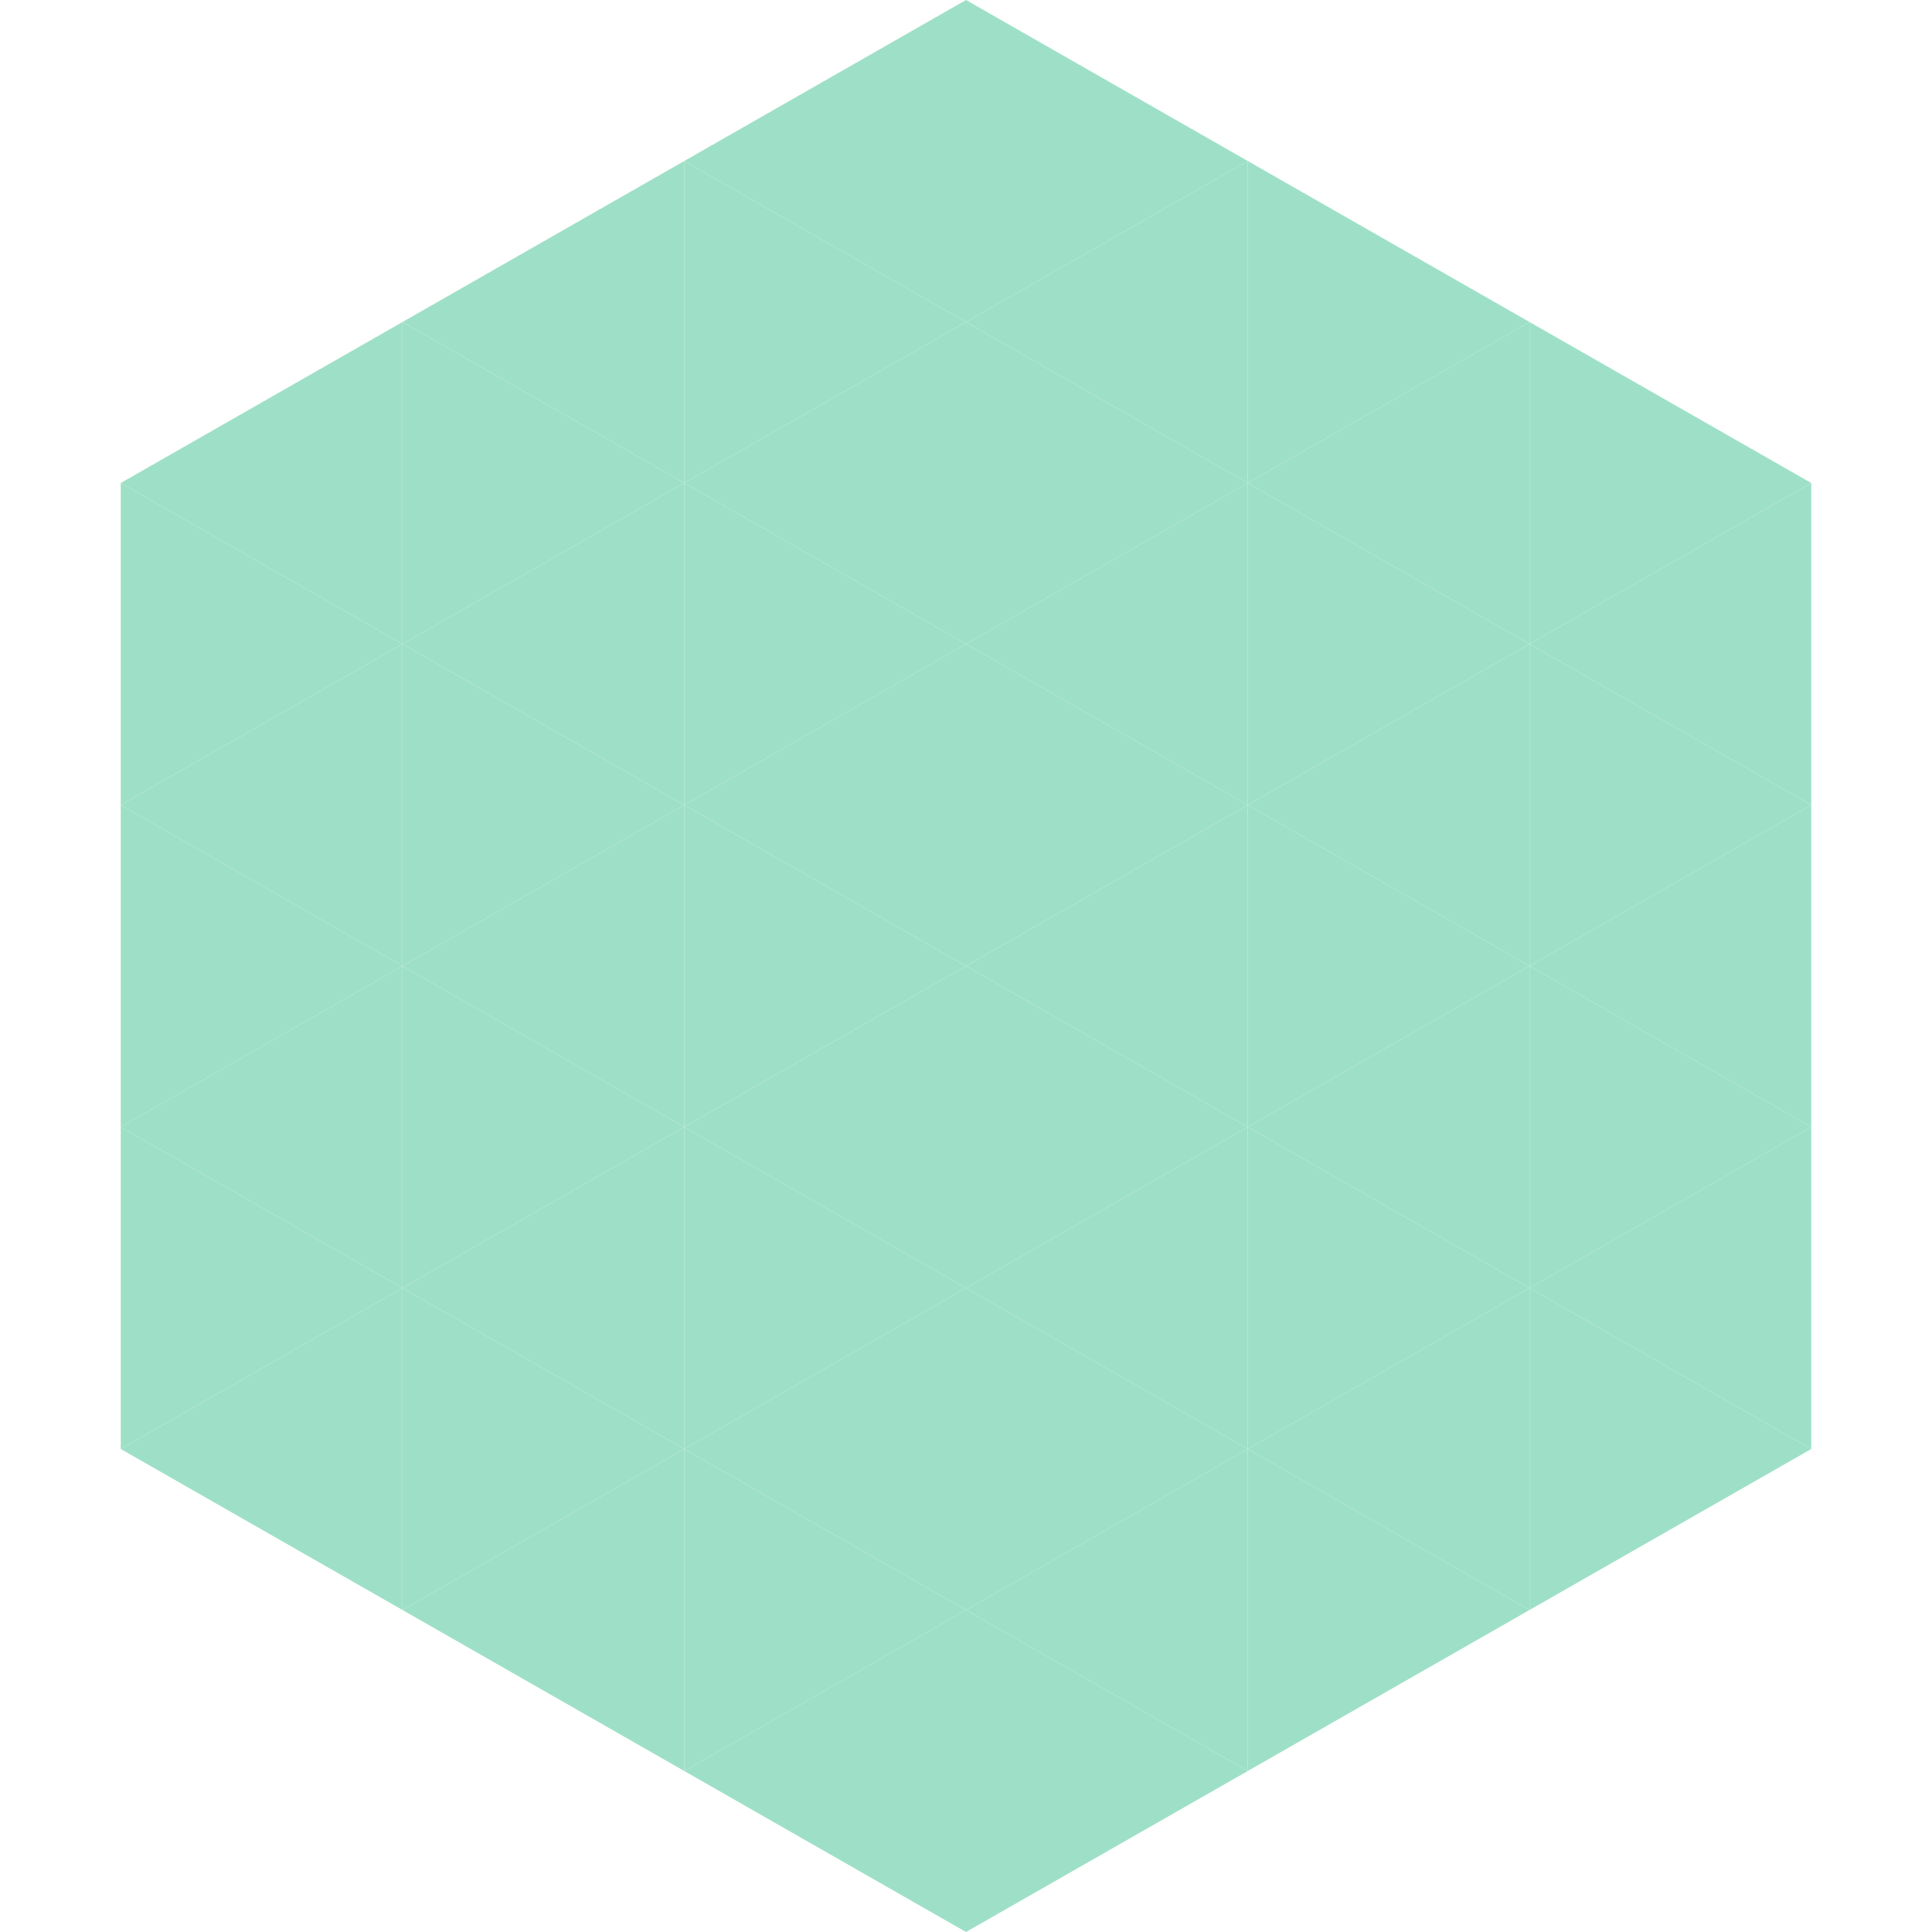 <?xml version="1.0"?>
<!-- Generated by SVGo -->
<svg width="240" height="240"
     xmlns="http://www.w3.org/2000/svg"
     xmlns:xlink="http://www.w3.org/1999/xlink">
<polygon points="50,40 15,60 50,80" style="fill:rgb(158,224,199)" />
<polygon points="190,40 225,60 190,80" style="fill:rgb(158,224,199)" />
<polygon points="15,60 50,80 15,100" style="fill:rgb(158,224,199)" />
<polygon points="225,60 190,80 225,100" style="fill:rgb(158,224,199)" />
<polygon points="50,80 15,100 50,120" style="fill:rgb(158,224,199)" />
<polygon points="190,80 225,100 190,120" style="fill:rgb(158,224,199)" />
<polygon points="15,100 50,120 15,140" style="fill:rgb(158,224,199)" />
<polygon points="225,100 190,120 225,140" style="fill:rgb(158,224,199)" />
<polygon points="50,120 15,140 50,160" style="fill:rgb(158,224,199)" />
<polygon points="190,120 225,140 190,160" style="fill:rgb(158,224,199)" />
<polygon points="15,140 50,160 15,180" style="fill:rgb(158,224,199)" />
<polygon points="225,140 190,160 225,180" style="fill:rgb(158,224,199)" />
<polygon points="50,160 15,180 50,200" style="fill:rgb(158,224,199)" />
<polygon points="190,160 225,180 190,200" style="fill:rgb(158,224,199)" />
<polygon points="15,180 50,200 15,220" style="fill:rgb(255,255,255); fill-opacity:0" />
<polygon points="225,180 190,200 225,220" style="fill:rgb(255,255,255); fill-opacity:0" />
<polygon points="50,0 85,20 50,40" style="fill:rgb(255,255,255); fill-opacity:0" />
<polygon points="190,0 155,20 190,40" style="fill:rgb(255,255,255); fill-opacity:0" />
<polygon points="85,20 50,40 85,60" style="fill:rgb(158,224,199)" />
<polygon points="155,20 190,40 155,60" style="fill:rgb(158,224,199)" />
<polygon points="50,40 85,60 50,80" style="fill:rgb(158,224,199)" />
<polygon points="190,40 155,60 190,80" style="fill:rgb(158,224,199)" />
<polygon points="85,60 50,80 85,100" style="fill:rgb(158,224,199)" />
<polygon points="155,60 190,80 155,100" style="fill:rgb(158,224,199)" />
<polygon points="50,80 85,100 50,120" style="fill:rgb(158,224,199)" />
<polygon points="190,80 155,100 190,120" style="fill:rgb(158,224,199)" />
<polygon points="85,100 50,120 85,140" style="fill:rgb(158,224,199)" />
<polygon points="155,100 190,120 155,140" style="fill:rgb(158,224,199)" />
<polygon points="50,120 85,140 50,160" style="fill:rgb(158,224,199)" />
<polygon points="190,120 155,140 190,160" style="fill:rgb(158,224,199)" />
<polygon points="85,140 50,160 85,180" style="fill:rgb(158,224,199)" />
<polygon points="155,140 190,160 155,180" style="fill:rgb(158,224,199)" />
<polygon points="50,160 85,180 50,200" style="fill:rgb(158,224,199)" />
<polygon points="190,160 155,180 190,200" style="fill:rgb(158,224,199)" />
<polygon points="85,180 50,200 85,220" style="fill:rgb(158,224,199)" />
<polygon points="155,180 190,200 155,220" style="fill:rgb(158,224,199)" />
<polygon points="120,0 85,20 120,40" style="fill:rgb(158,224,199)" />
<polygon points="120,0 155,20 120,40" style="fill:rgb(158,224,199)" />
<polygon points="85,20 120,40 85,60" style="fill:rgb(158,224,199)" />
<polygon points="155,20 120,40 155,60" style="fill:rgb(158,224,199)" />
<polygon points="120,40 85,60 120,80" style="fill:rgb(158,224,199)" />
<polygon points="120,40 155,60 120,80" style="fill:rgb(158,224,199)" />
<polygon points="85,60 120,80 85,100" style="fill:rgb(158,224,199)" />
<polygon points="155,60 120,80 155,100" style="fill:rgb(158,224,199)" />
<polygon points="120,80 85,100 120,120" style="fill:rgb(158,224,199)" />
<polygon points="120,80 155,100 120,120" style="fill:rgb(158,224,199)" />
<polygon points="85,100 120,120 85,140" style="fill:rgb(158,224,199)" />
<polygon points="155,100 120,120 155,140" style="fill:rgb(158,224,199)" />
<polygon points="120,120 85,140 120,160" style="fill:rgb(158,224,199)" />
<polygon points="120,120 155,140 120,160" style="fill:rgb(158,224,199)" />
<polygon points="85,140 120,160 85,180" style="fill:rgb(158,224,199)" />
<polygon points="155,140 120,160 155,180" style="fill:rgb(158,224,199)" />
<polygon points="120,160 85,180 120,200" style="fill:rgb(158,224,199)" />
<polygon points="120,160 155,180 120,200" style="fill:rgb(158,224,199)" />
<polygon points="85,180 120,200 85,220" style="fill:rgb(158,224,199)" />
<polygon points="155,180 120,200 155,220" style="fill:rgb(158,224,199)" />
<polygon points="120,200 85,220 120,240" style="fill:rgb(158,224,199)" />
<polygon points="120,200 155,220 120,240" style="fill:rgb(158,224,199)" />
<polygon points="85,220 120,240 85,260" style="fill:rgb(255,255,255); fill-opacity:0" />
<polygon points="155,220 120,240 155,260" style="fill:rgb(255,255,255); fill-opacity:0" />
</svg>
